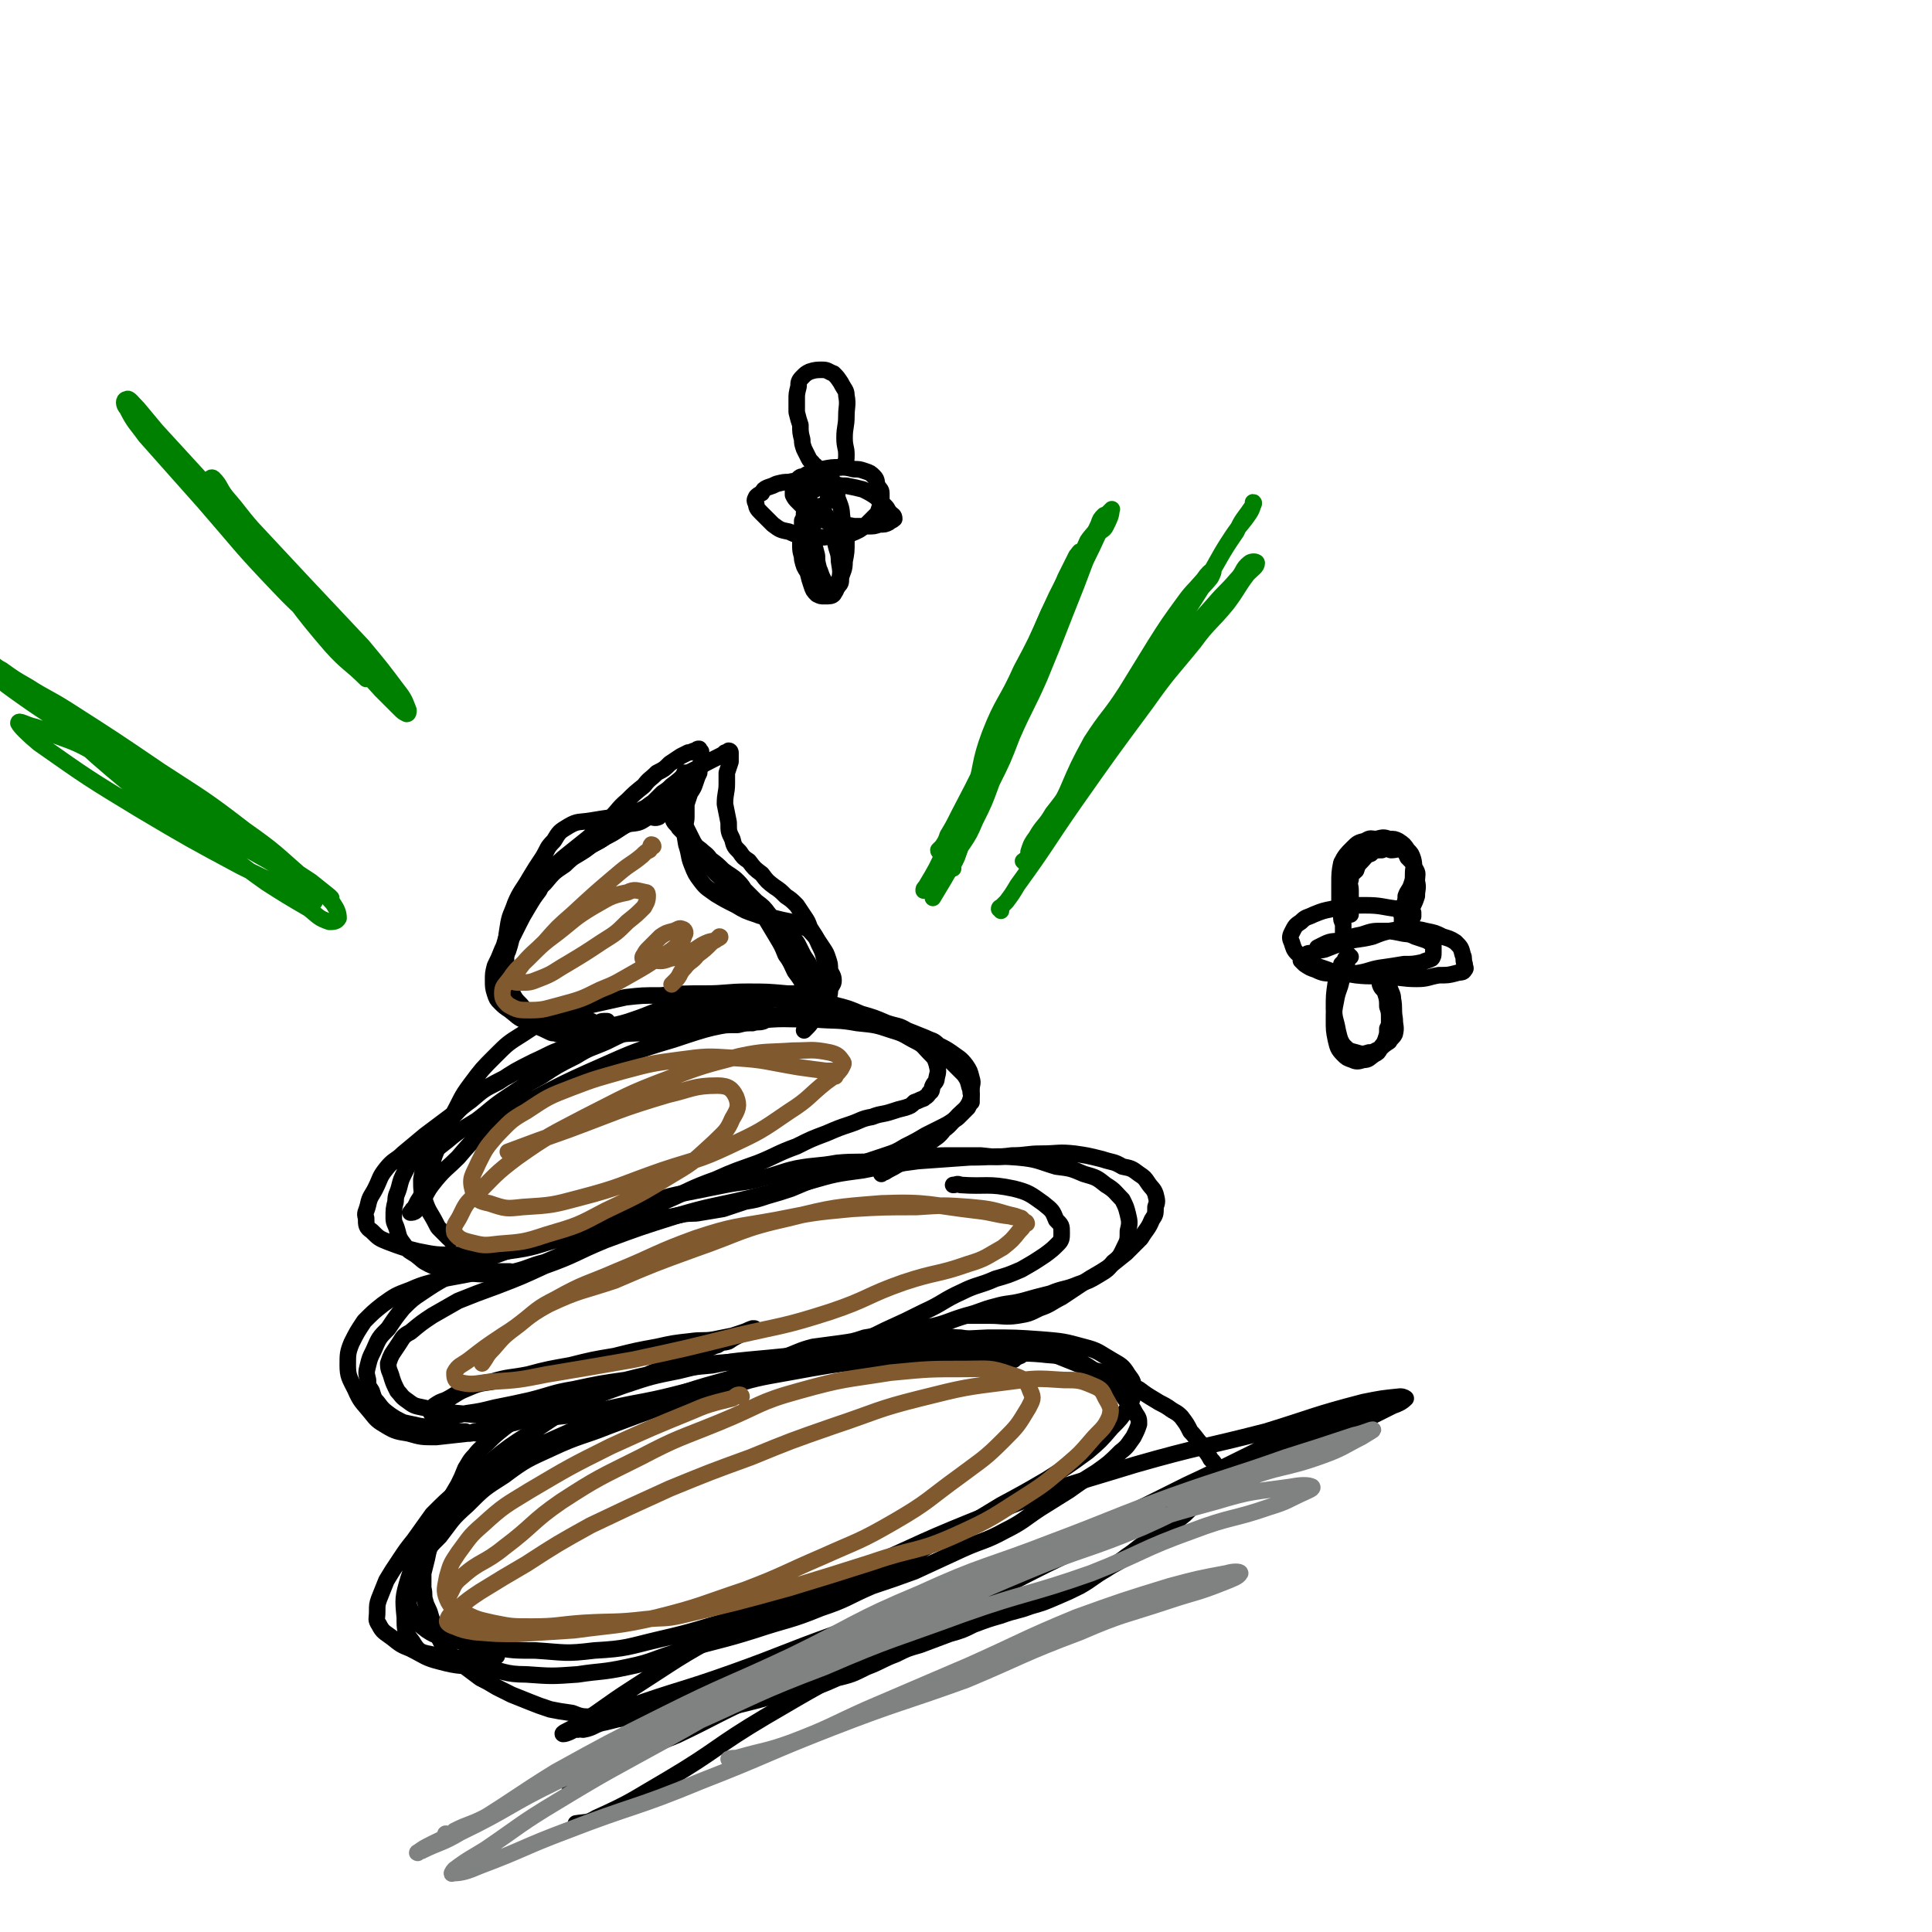 <svg viewBox='0 0 1050 1050' version='1.1' xmlns='http://www.w3.org/2000/svg' xmlns:xlink='http://www.w3.org/1999/xlink'><g fill='none' stroke='#000000' stroke-width='9' stroke-linecap='round' stroke-linejoin='round'><path d='M320,760c-1,0 -1,-1 -1,-1 -1,0 -1,1 -1,2 -1,0 -2,0 -3,0 -2,1 -2,1 -4,1 -2,0 -2,0 -4,0 -3,1 -3,1 -6,2 -6,1 -6,1 -11,3 -4,1 -4,1 -8,3 -4,3 -4,3 -8,6 -5,4 -5,4 -9,8 -3,3 -4,3 -7,7 -3,3 -3,4 -5,7 -2,5 -2,5 -4,9 -3,5 -3,5 -5,9 -3,6 -3,6 -5,12 -3,5 -2,5 -4,10 -2,4 -2,4 -3,9 -1,4 -1,4 -2,8 0,4 0,4 0,8 1,4 0,4 1,7 1,4 2,4 3,8 1,3 1,3 2,7 2,4 2,4 4,8 2,3 2,3 5,6 4,4 4,4 8,7 4,3 4,3 8,6 4,2 4,2 9,5 4,2 4,2 8,4 5,2 5,2 10,4 5,2 5,2 11,4 5,1 5,1 12,2 5,2 5,2 12,2 6,1 7,1 14,1 8,-1 8,-1 16,-1 7,-1 7,0 15,-1 9,-1 9,0 18,-2 9,-1 9,-2 18,-4 8,-2 8,-2 15,-4 9,-2 9,-2 18,-4 9,-2 9,-2 18,-6 8,-2 8,-2 16,-6 8,-3 8,-4 16,-7 6,-3 6,-3 13,-5 8,-3 8,-3 16,-6 7,-2 7,-2 13,-5 8,-3 8,-3 15,-5 8,-3 8,-2 16,-5 7,-2 7,-2 14,-5 7,-3 7,-3 13,-6 7,-4 7,-5 14,-9 6,-4 6,-3 11,-7 6,-4 5,-4 11,-8 5,-4 5,-3 11,-7 5,-4 5,-4 10,-8 4,-4 4,-4 8,-7 4,-3 4,-3 7,-7 2,-2 2,-2 3,-5 0,-3 0,-3 -1,-6 -1,-3 -1,-3 -3,-5 -2,-4 -3,-4 -5,-8 -3,-3 -3,-4 -6,-7 -2,-4 -2,-4 -5,-8 -3,-3 -3,-2 -7,-5 -3,-2 -4,-2 -7,-4 -5,-3 -5,-3 -9,-6 -5,-2 -4,-3 -9,-5 -4,-2 -5,-2 -9,-4 -6,-1 -6,-1 -11,-3 -5,-2 -5,-2 -10,-4 -5,-2 -5,-2 -10,-4 -6,-2 -6,-2 -12,-3 -6,-2 -6,-1 -12,-2 -6,-1 -6,-1 -12,-2 -6,0 -6,0 -12,-1 -6,0 -6,-1 -13,-2 -6,0 -6,-1 -13,-1 -6,0 -6,-1 -13,0 -6,1 -6,2 -13,3 -6,2 -6,2 -13,3 -7,1 -8,1 -15,2 -8,2 -8,3 -17,6 -7,2 -7,2 -13,4 '/><path d='M259,779c-1,0 -1,-1 -1,-1 -1,0 -1,1 -2,1 -1,0 -1,0 -3,-1 -2,0 -2,0 -4,0 -3,-1 -4,0 -7,-1 -7,-1 -7,-1 -14,-2 -4,-1 -5,-1 -9,-2 -4,-2 -4,-2 -7,-4 -4,-3 -4,-3 -7,-7 -2,-2 -2,-3 -3,-6 -2,-3 -2,-3 -2,-6 -1,-4 -1,-4 0,-8 1,-4 1,-4 3,-8 3,-7 3,-7 8,-12 4,-6 4,-6 8,-11 5,-5 5,-5 11,-9 6,-4 6,-4 13,-8 7,-4 7,-4 14,-7 7,-3 7,-3 13,-5 8,-3 9,-3 17,-5 8,-3 8,-3 15,-5 9,-4 9,-4 18,-7 9,-3 9,-3 18,-6 8,-3 8,-3 17,-6 9,-3 9,-3 19,-5 10,-2 10,-2 20,-4 10,-2 11,-1 21,-4 9,-2 9,-3 18,-5 11,-2 11,-1 22,-3 11,-1 11,0 21,-1 9,-1 9,-1 18,-1 10,-1 10,-2 21,-2 9,0 9,0 18,0 9,1 9,1 17,0 8,0 8,-1 16,-1 9,0 9,-1 18,0 7,1 7,1 15,3 6,2 6,1 11,4 5,1 5,1 9,4 3,2 3,2 5,5 2,3 3,3 4,6 1,4 1,4 0,7 0,4 0,4 -2,7 -2,5 -3,5 -6,10 -4,4 -4,4 -8,8 -5,4 -5,4 -10,8 -6,4 -7,4 -13,8 -6,4 -6,4 -12,8 -6,3 -6,4 -12,6 -6,3 -6,3 -12,4 -7,1 -8,0 -15,0 -6,0 -6,0 -12,0 '/><path d='M245,674c0,0 0,-1 -1,-1 0,0 0,0 0,0 -1,-1 -1,-1 -3,-3 -1,-1 -1,-1 -2,-2 -1,-1 -1,-1 -2,-3 -3,-6 -4,-6 -6,-12 -2,-6 -2,-6 -2,-12 1,-6 1,-6 5,-11 3,-6 4,-6 9,-10 7,-6 8,-6 16,-11 8,-6 8,-7 17,-13 9,-6 9,-6 18,-11 9,-6 9,-6 19,-11 8,-5 8,-4 17,-8 8,-4 8,-4 16,-7 9,-3 9,-3 18,-5 9,-3 9,-2 18,-4 7,-1 7,-2 14,-3 7,-2 7,-2 14,-3 7,0 7,-1 15,-1 8,0 8,0 15,1 7,1 7,1 13,2 8,2 8,2 15,5 7,2 7,2 14,5 6,2 6,1 11,4 5,2 5,2 10,4 4,2 4,1 7,4 4,2 4,2 7,4 4,3 5,3 8,7 2,3 2,3 3,7 1,3 0,3 0,6 0,4 0,4 -1,7 -2,4 -3,4 -6,7 -4,4 -4,5 -8,8 -3,4 -4,4 -8,7 -4,4 -3,5 -8,8 -4,2 -4,2 -9,4 -3,2 -4,2 -7,4 -1,0 -1,0 -2,1 '/><path d='M311,562c0,0 0,-1 -1,-1 0,0 0,1 -1,1 -1,1 -1,0 -3,0 -1,0 -1,0 -3,0 -2,-1 -2,0 -4,-1 -6,-3 -7,-3 -13,-6 -5,-2 -5,-3 -9,-6 -3,-2 -3,-2 -5,-4 -2,-2 -2,-2 -3,-5 -1,-3 -1,-4 -1,-7 0,-4 0,-4 1,-8 2,-4 2,-4 4,-9 2,-4 1,-4 3,-8 2,-4 2,-4 4,-8 2,-3 2,-3 4,-6 3,-5 3,-5 7,-9 3,-4 3,-4 6,-7 3,-3 3,-3 5,-6 3,-2 3,-2 5,-4 2,-2 2,-2 5,-4 2,-1 3,-1 5,-2 3,-1 3,-2 5,-3 4,-2 4,-2 7,-4 4,-2 4,-2 7,-4 3,-2 3,-2 6,-4 4,-3 3,-3 7,-6 3,-3 3,-3 6,-5 3,-3 3,-3 5,-5 3,-2 3,-2 5,-4 4,-3 4,-3 7,-6 4,-2 4,-2 8,-4 3,-2 3,-2 7,-4 2,-1 2,-1 4,-2 2,-1 2,-1 3,-2 1,0 1,0 2,-1 0,0 0,0 0,0 1,0 1,1 1,1 0,1 0,1 0,2 0,2 0,2 0,3 -1,3 -1,3 -2,6 0,3 0,3 0,6 0,5 -1,5 -1,11 1,5 1,5 2,10 0,5 0,5 2,9 1,4 1,4 4,7 2,3 2,3 5,5 3,4 3,4 7,7 3,4 3,4 7,7 3,2 3,2 6,5 3,2 3,2 6,5 2,3 2,3 4,6 2,3 2,3 3,6 3,5 3,4 5,9 2,4 2,4 3,8 1,3 1,3 2,6 0,3 1,3 0,6 0,3 0,3 -1,6 -1,3 -1,3 -2,5 -1,3 -1,3 -3,6 -1,2 -1,2 -2,4 -2,3 -2,3 -4,5 -1,1 -1,1 -1,1 '/><path d='M322,556c0,0 0,-1 -1,-1 0,0 1,0 0,0 -1,0 -1,0 -2,0 -2,0 -2,0 -3,1 -3,0 -3,0 -5,0 -4,0 -4,0 -9,-1 -7,-2 -8,-2 -15,-5 -5,-2 -5,-2 -9,-6 -2,-2 -2,-2 -4,-5 -1,-2 -2,-2 -2,-5 0,-4 0,-5 1,-9 1,-4 2,-4 3,-9 2,-6 1,-7 4,-13 2,-6 2,-6 6,-12 4,-6 5,-6 10,-11 5,-6 5,-6 11,-10 5,-5 5,-4 11,-8 5,-4 5,-3 11,-7 5,-3 5,-3 10,-6 4,-2 4,-1 8,-2 3,-1 3,-2 6,-3 2,0 3,1 5,0 1,-1 1,-1 2,-3 2,-1 1,-1 2,-3 1,-1 1,-1 1,-1 1,-1 1,-2 2,-3 0,0 0,0 1,-1 1,-1 1,0 2,-1 1,-1 0,-1 1,-2 1,-1 1,-1 2,-1 0,0 0,0 0,0 -1,1 -1,0 -2,1 0,1 0,1 0,2 0,3 0,3 0,5 1,5 1,5 2,10 1,6 1,6 2,12 2,6 1,6 3,11 2,5 2,5 5,9 3,4 4,4 8,7 5,3 5,3 11,6 5,3 5,3 11,5 5,2 5,1 10,2 4,1 4,1 9,2 3,1 4,1 7,3 3,1 3,2 6,5 2,3 2,3 4,6 2,3 2,3 3,6 1,3 1,3 1,6 1,3 2,3 2,6 0,2 -1,2 -2,5 0,2 0,2 -1,5 -1,2 -1,2 -3,4 -1,1 -1,1 -3,3 -1,1 -1,1 -2,2 -1,1 -1,2 -3,2 -1,1 -1,1 -2,1 0,0 0,0 -1,0 0,0 0,0 0,0 -1,-1 -1,-1 -1,-2 0,-1 0,-1 1,-3 1,-1 1,-1 1,-2 1,-2 1,-2 2,-4 0,-2 1,-2 1,-4 1,-3 1,-3 1,-6 -1,-3 -1,-3 -2,-6 -2,-3 -2,-3 -4,-6 -1,-3 -1,-3 -3,-5 -2,-4 -2,-4 -4,-7 -2,-3 -2,-3 -4,-6 -3,-3 -3,-4 -6,-7 -3,-4 -3,-4 -7,-7 -3,-3 -3,-3 -6,-6 -4,-2 -4,-2 -8,-4 -3,-2 -3,-2 -6,-4 -3,-3 -3,-3 -6,-6 -2,-2 -2,-2 -4,-5 -3,-3 -3,-3 -5,-7 -2,-4 -2,-4 -3,-8 -1,-3 0,-3 0,-6 0,-3 0,-4 0,-7 1,-3 1,-3 2,-6 2,-3 2,-3 3,-6 1,-3 1,-3 2,-5 0,-2 0,-2 1,-5 0,-1 0,-1 0,-3 0,-2 0,-2 0,-3 0,-1 0,-1 -1,-1 0,-1 0,-1 0,-1 -1,0 -1,0 -2,1 -2,0 -2,1 -4,1 -2,1 -2,1 -4,2 -3,2 -3,2 -6,4 -3,3 -3,3 -7,5 -4,4 -4,3 -7,7 -5,4 -5,4 -9,8 -6,5 -5,6 -11,11 -5,5 -5,5 -11,10 -5,4 -5,4 -10,8 -5,4 -5,4 -9,9 -4,5 -4,5 -7,11 -3,4 -3,4 -6,9 -3,5 -3,5 -5,9 -2,4 -2,4 -4,8 -1,4 -1,4 -2,7 -2,3 -2,3 -3,7 -1,3 -1,4 -1,7 0,4 0,4 1,7 1,4 2,4 4,7 3,3 3,3 7,6 3,3 3,3 7,5 4,2 5,2 9,3 5,0 5,0 10,-1 4,0 4,0 8,-1 4,0 4,0 7,-1 1,0 1,-1 3,-1 1,0 1,0 2,0 0,0 0,0 0,0 -1,0 -1,1 -1,1 -2,0 -2,0 -3,1 -2,0 -2,0 -4,1 -2,0 -2,0 -5,0 -3,1 -3,2 -6,2 -3,0 -3,0 -6,-1 -4,-1 -4,-1 -7,-2 -4,-2 -4,-2 -7,-5 -4,-3 -5,-2 -8,-6 -3,-3 -3,-3 -5,-7 -2,-5 -2,-5 -3,-11 0,-5 0,-5 0,-11 0,-6 0,-7 1,-13 1,-7 2,-7 4,-13 3,-7 4,-7 8,-14 3,-5 3,-5 7,-11 3,-5 2,-5 6,-9 3,-5 3,-5 8,-8 5,-3 6,-2 12,-3 6,-1 6,-1 13,-2 5,-1 5,-1 10,-2 4,-1 4,-2 7,-3 3,-2 3,-1 6,-3 2,-1 2,-1 4,-2 1,-1 1,-1 2,-2 1,0 1,-1 1,-1 0,-1 0,-1 0,-1 0,-1 0,0 0,0 0,-1 0,-1 0,-1 1,0 1,1 1,1 0,1 1,0 1,1 1,2 0,3 1,5 1,3 1,3 2,6 2,4 2,4 4,8 2,4 2,4 4,8 2,3 2,3 5,7 2,3 2,3 5,7 3,4 4,4 7,7 5,4 5,4 9,8 4,3 4,3 8,6 3,3 3,3 6,5 3,2 3,1 5,3 3,2 3,2 5,5 2,2 2,2 4,4 2,2 2,2 3,4 1,2 1,2 2,4 2,4 3,4 4,7 2,3 2,3 3,6 0,2 0,2 1,5 0,1 0,1 0,3 1,2 1,2 1,4 0,1 0,1 -1,2 0,1 0,1 0,2 0,1 0,1 0,1 0,0 0,0 0,0 -1,-1 -1,-1 -2,-3 -1,-2 -1,-2 -2,-4 -1,-2 -1,-2 -3,-5 -2,-4 -2,-4 -5,-8 -2,-4 -2,-5 -5,-9 -2,-5 -2,-5 -5,-10 -3,-5 -3,-5 -6,-10 -4,-6 -4,-6 -8,-11 -4,-4 -3,-5 -7,-9 -3,-3 -4,-3 -8,-6 -3,-3 -3,-3 -7,-6 -2,-3 -3,-3 -5,-5 -4,-3 -4,-3 -7,-6 -2,-3 -2,-3 -5,-6 -1,-2 -2,-2 -3,-4 -1,-3 -1,-3 -1,-5 0,-3 0,-3 0,-5 0,-3 0,-3 1,-5 1,-2 2,-2 3,-4 1,-2 1,-2 3,-4 0,-1 1,-1 1,-2 0,0 -1,0 -1,-1 0,0 0,0 0,0 '/><path d='M438,540c0,0 -1,-1 -1,-1 0,0 1,0 1,1 0,0 0,0 0,0 -1,0 -1,0 -2,0 -1,0 -1,0 -3,0 -2,0 -2,0 -5,0 -11,-1 -11,-1 -22,-1 -11,0 -11,1 -23,1 -12,0 -12,0 -24,1 -10,0 -10,0 -19,1 -9,2 -9,2 -18,4 -10,3 -10,3 -20,7 -9,3 -9,3 -18,9 -8,5 -8,5 -15,12 -7,7 -7,7 -13,15 -6,8 -5,8 -10,17 -4,7 -4,7 -7,15 -3,7 -3,7 -5,14 -2,5 -2,5 -4,11 -1,4 -1,4 -3,7 -1,2 -1,2 -2,4 -1,0 -1,1 -1,1 0,1 -1,1 -1,1 1,0 2,0 3,-1 3,-3 2,-3 4,-6 3,-6 3,-6 7,-11 5,-6 6,-6 12,-12 6,-7 6,-7 13,-14 7,-8 6,-9 14,-16 6,-7 7,-7 14,-13 8,-8 7,-8 16,-14 9,-7 9,-7 18,-11 10,-5 10,-3 21,-7 9,-3 9,-4 18,-6 7,-2 7,-3 14,-4 7,0 7,0 14,0 5,0 5,0 10,1 4,1 5,1 9,3 2,1 2,1 5,3 1,1 2,1 2,2 0,1 -1,1 -2,2 -3,1 -3,0 -6,1 -4,0 -4,0 -8,1 -7,0 -7,0 -13,1 -8,1 -8,1 -16,2 -9,0 -9,0 -17,1 -12,1 -12,0 -23,2 -11,2 -12,2 -23,6 -10,3 -10,4 -19,8 -10,5 -10,5 -19,11 -8,4 -8,4 -15,10 -7,5 -6,5 -12,11 -6,5 -6,5 -11,11 -4,4 -4,4 -8,9 -3,4 -3,4 -5,8 -2,4 -2,4 -3,8 -1,4 -2,4 -2,8 -1,4 -1,4 -1,9 0,3 1,3 2,7 1,4 1,4 4,8 2,3 3,3 6,5 4,3 3,3 7,5 4,2 5,2 9,3 6,1 6,1 11,2 7,0 7,1 13,0 7,0 7,0 14,-1 8,-2 8,-3 16,-5 7,-3 7,-3 15,-6 6,-2 6,-2 13,-5 6,-3 6,-3 13,-5 6,-3 6,-3 12,-5 6,-2 6,-2 12,-3 5,-1 5,-1 10,-2 5,-1 5,0 10,-1 6,-1 6,-1 12,-2 6,-2 6,-2 12,-4 6,-1 6,-1 12,-3 7,-2 7,-2 13,-4 7,-3 7,-3 15,-6 6,-2 6,-3 12,-5 6,-2 6,-2 12,-3 6,-2 6,-2 12,-4 6,-2 6,-2 11,-5 6,-3 6,-3 11,-6 4,-2 4,-2 8,-4 4,-2 4,-2 7,-4 2,-1 2,-1 4,-3 2,-2 2,-2 4,-4 1,-2 1,-2 2,-3 0,-2 0,-2 0,-4 -1,-2 0,-2 -1,-4 -1,-4 -1,-4 -3,-7 -3,-3 -3,-3 -6,-6 -3,-3 -3,-3 -7,-6 -4,-3 -4,-3 -9,-6 -5,-3 -5,-3 -11,-5 -7,-3 -7,-3 -15,-6 -8,-2 -8,-2 -17,-3 -9,-1 -9,0 -19,0 -10,0 -10,-1 -20,0 -11,0 -11,0 -22,1 -12,1 -12,2 -24,4 -11,1 -11,0 -22,2 -13,2 -13,2 -26,6 -11,3 -11,2 -22,7 -11,4 -11,4 -21,9 -10,6 -10,5 -20,11 -8,6 -8,6 -16,13 -8,6 -8,6 -16,12 -6,5 -6,5 -12,10 -4,4 -5,3 -9,8 -4,5 -3,5 -6,11 -2,4 -3,4 -4,9 -1,4 -2,4 -1,7 0,4 0,5 3,7 4,4 4,4 9,6 8,3 8,3 16,5 10,2 10,2 21,2 14,0 14,0 28,-2 15,-2 15,-3 29,-7 15,-4 15,-4 29,-9 14,-6 14,-6 27,-11 14,-6 14,-7 28,-12 11,-5 12,-5 23,-9 10,-4 10,-5 21,-9 8,-4 8,-4 16,-7 7,-3 7,-3 13,-5 6,-2 6,-3 12,-4 5,-2 5,-1 11,-3 3,-1 3,-1 7,-2 3,-1 3,-1 5,-3 3,-1 2,-1 5,-2 1,-1 2,-1 3,-3 2,-1 1,-2 2,-4 1,-2 2,-2 2,-4 1,-4 1,-4 0,-8 -1,-3 -1,-3 -4,-6 -3,-3 -3,-4 -7,-6 -6,-3 -6,-4 -13,-6 -9,-3 -9,-3 -19,-4 -11,-2 -11,-1 -23,-2 -17,0 -17,-1 -34,1 -22,3 -22,3 -43,10 -24,7 -24,8 -47,18 -20,9 -20,10 -40,20 0,0 0,0 0,1 '/><path d='M278,692c-1,0 -1,0 -1,-1 -1,0 -1,0 -2,0 -2,0 -2,0 -3,0 -2,0 -2,0 -4,0 -3,0 -3,0 -6,0 -10,2 -10,2 -21,4 -9,3 -9,2 -18,6 -8,3 -8,3 -15,8 -5,4 -5,4 -10,9 -4,6 -4,6 -7,12 -2,5 -2,6 -2,12 0,6 1,7 4,13 3,7 4,7 8,12 4,5 4,5 9,8 5,3 6,3 12,4 7,2 7,2 15,2 9,-1 9,-1 18,-2 9,-2 9,-2 17,-4 9,-2 9,-2 17,-5 9,-3 9,-3 18,-6 8,-3 8,-4 16,-7 10,-3 10,-3 19,-6 9,-3 9,-4 18,-7 6,-3 6,-3 12,-6 5,-2 5,-2 10,-4 4,-1 4,-2 8,-3 3,-2 3,-1 6,-2 3,-2 3,-2 7,-4 2,-1 2,-1 4,-2 1,0 1,0 3,-1 0,0 0,0 0,0 0,0 -1,0 -1,0 -3,1 -2,1 -5,2 -3,1 -3,1 -6,2 -5,1 -5,1 -10,2 -6,1 -6,0 -13,1 -9,1 -9,1 -18,3 -11,2 -11,2 -23,5 -12,2 -12,2 -24,5 -11,2 -12,2 -23,5 -10,2 -10,1 -20,4 -7,1 -7,1 -14,4 -5,2 -5,3 -11,6 -3,1 -3,1 -6,3 -1,1 -1,2 -2,3 0,1 1,2 1,2 3,1 3,1 6,1 7,0 7,-1 13,-2 7,-1 7,-1 15,-3 10,-2 10,-2 19,-4 12,-3 12,-4 24,-6 14,-3 14,-3 28,-5 12,-3 12,-3 25,-5 11,-2 11,-2 22,-3 10,-2 10,-2 20,-3 11,-1 11,-1 21,-2 10,-2 10,-1 20,-3 10,-2 10,-3 20,-5 10,-3 10,-3 20,-4 9,-2 9,-2 18,-4 9,-2 9,-3 19,-6 8,-2 8,-3 16,-5 7,-2 7,-1 15,-3 7,-2 7,-2 15,-4 7,-3 8,-2 15,-5 6,-2 6,-2 11,-5 5,-3 5,-3 8,-7 4,-3 4,-4 6,-8 2,-4 2,-4 2,-9 1,-4 1,-5 0,-9 -1,-4 -1,-4 -3,-8 -4,-4 -4,-5 -9,-8 -5,-4 -5,-4 -12,-6 -7,-3 -7,-3 -15,-4 -10,-3 -10,-4 -21,-5 -13,-1 -13,0 -26,0 -14,1 -14,1 -28,2 -15,2 -15,2 -30,5 -15,2 -15,2 -29,6 -16,4 -16,5 -32,9 -21,5 -21,4 -41,10 -19,6 -19,6 -38,13 -17,7 -16,8 -33,14 -13,6 -13,6 -26,11 -11,4 -11,4 -21,8 -7,4 -7,4 -14,8 -6,4 -6,4 -12,9 -4,2 -4,3 -6,6 -2,3 -2,3 -4,6 -1,2 -1,2 -2,5 0,4 1,4 2,8 1,3 1,3 3,7 2,2 2,3 5,5 4,3 4,3 9,4 9,2 9,2 18,3 11,1 11,1 23,2 15,0 16,1 31,0 21,-2 21,-3 41,-7 22,-4 22,-5 44,-10 20,-5 20,-5 39,-10 15,-4 15,-4 30,-10 13,-4 13,-4 25,-10 11,-5 11,-5 21,-10 11,-5 10,-6 21,-11 8,-4 9,-3 18,-7 7,-2 7,-2 14,-5 7,-4 7,-4 13,-8 4,-3 4,-3 7,-6 2,-2 2,-3 2,-6 0,-4 0,-4 -3,-7 -2,-5 -2,-5 -7,-9 -7,-5 -8,-6 -16,-8 -14,-3 -15,-1 -29,-2 -2,-1 -2,0 -4,0 '/><path d='M558,735c0,0 -1,-1 -1,-1 0,0 0,1 0,1 -1,0 -1,0 -1,1 -1,0 -1,1 -2,1 -2,1 -2,1 -3,2 -3,1 -3,1 -6,1 -11,2 -11,2 -22,3 -15,0 -15,0 -30,-1 -14,0 -14,0 -28,-1 -15,0 -15,-1 -31,-1 -17,0 -17,-1 -33,0 -16,1 -16,1 -32,5 -15,3 -15,3 -30,8 -14,5 -14,5 -28,12 -12,6 -12,7 -23,14 -11,7 -11,7 -21,15 -9,7 -9,7 -17,15 -8,7 -8,7 -15,14 -5,7 -5,7 -10,14 -4,5 -4,5 -8,11 -4,6 -4,6 -7,11 -2,5 -2,5 -4,10 -1,3 -1,3 -1,7 0,4 -1,4 1,7 2,4 3,4 7,7 5,4 5,4 10,6 8,4 8,5 16,7 11,3 12,2 23,3 12,2 12,4 24,4 14,1 14,1 28,0 13,-2 13,-1 27,-4 15,-3 15,-5 30,-9 20,-6 20,-5 39,-11 18,-6 19,-5 36,-12 15,-5 14,-6 28,-12 12,-4 12,-4 23,-8 13,-6 13,-6 26,-12 11,-5 12,-4 23,-10 10,-5 10,-6 19,-12 8,-5 8,-5 16,-10 7,-5 7,-5 15,-10 7,-5 7,-5 13,-11 4,-3 4,-4 7,-8 2,-4 2,-4 3,-7 0,-3 0,-3 -2,-6 -2,-4 -2,-3 -5,-7 -3,-4 -3,-5 -7,-8 -4,-5 -4,-5 -10,-8 -6,-4 -6,-4 -12,-6 -8,-3 -9,-2 -17,-3 -11,-1 -11,0 -22,0 -15,0 -15,-1 -30,0 -21,1 -21,1 -41,3 -23,3 -23,3 -45,7 -17,3 -17,3 -34,8 -15,4 -15,4 -30,9 -17,6 -17,6 -33,12 -15,6 -16,5 -31,12 -13,6 -14,6 -26,15 -11,7 -11,7 -20,16 -9,8 -8,8 -15,17 -6,6 -6,6 -11,13 -3,4 -3,4 -5,9 -1,5 -2,6 -1,11 0,5 0,5 3,10 3,5 3,5 7,8 6,4 7,3 15,5 9,3 9,3 20,4 12,2 12,2 24,2 16,1 16,2 32,0 18,-1 18,-2 35,-6 22,-5 22,-6 44,-12 22,-6 22,-5 43,-13 18,-5 18,-5 35,-13 18,-8 17,-9 34,-18 16,-8 15,-8 30,-17 13,-7 13,-7 25,-14 11,-7 11,-7 22,-15 7,-6 7,-6 13,-13 5,-5 5,-5 9,-11 2,-4 3,-5 3,-9 0,-5 0,-5 -3,-9 -3,-5 -4,-5 -9,-8 -7,-4 -7,-5 -15,-7 -11,-3 -11,-3 -23,-4 -14,-1 -14,-1 -29,-1 -21,1 -21,1 -41,3 -28,3 -29,3 -56,9 -25,5 -25,5 -49,12 -22,6 -21,7 -42,14 -20,6 -21,5 -39,13 -18,8 -19,8 -35,19 -15,10 -14,11 -27,23 -9,9 -10,9 -17,20 -6,8 -6,9 -9,18 -3,10 -3,11 -2,21 0,7 0,8 4,13 3,5 4,6 10,7 9,3 10,2 20,2 8,1 8,0 16,-1 '/><path d='M314,940c0,-1 -1,-1 -1,-1 1,0 2,1 4,1 6,-1 6,-3 12,-4 19,-5 19,-3 38,-8 24,-7 23,-8 46,-17 26,-9 25,-9 50,-18 26,-10 26,-10 52,-21 25,-10 24,-11 49,-22 25,-10 25,-10 50,-20 20,-9 20,-9 41,-19 18,-9 18,-9 37,-19 14,-7 14,-8 28,-16 8,-5 8,-5 17,-10 3,-1 3,-1 6,-2 1,-1 1,-1 1,-1 -7,1 -8,1 -15,3 -14,6 -14,7 -28,14 -28,13 -28,14 -56,27 -34,17 -34,17 -69,33 -29,14 -29,14 -58,28 -27,14 -27,14 -55,28 -26,12 -26,13 -52,26 -22,10 -22,11 -43,21 -17,7 -17,6 -33,13 -10,4 -10,4 -20,8 -4,2 -6,4 -7,4 -1,1 1,-1 3,-2 7,-5 7,-4 16,-8 18,-8 19,-7 38,-16 30,-14 29,-16 59,-30 30,-13 30,-12 60,-25 31,-13 31,-14 61,-28 32,-14 32,-14 64,-28 28,-12 28,-11 57,-23 22,-9 22,-9 44,-19 16,-8 16,-9 31,-17 8,-4 8,-4 16,-8 3,-1 5,-2 7,-4 0,0 -1,-1 -3,-1 -10,1 -10,1 -20,3 -27,7 -27,8 -53,16 -35,9 -36,8 -71,18 -39,12 -39,11 -77,26 -38,15 -38,16 -76,33 -35,16 -35,15 -70,32 -26,14 -26,15 -51,31 -14,9 -14,10 -28,19 -5,3 -8,4 -9,5 -1,1 3,0 6,-2 15,-6 14,-7 29,-12 28,-10 29,-9 57,-19 28,-10 28,-11 56,-21 31,-11 31,-10 63,-20 30,-11 30,-10 60,-22 26,-9 26,-9 52,-20 19,-8 19,-9 38,-18 11,-5 11,-5 22,-11 3,-1 4,-3 6,-3 1,-1 0,0 -1,1 -12,6 -12,6 -24,11 -30,13 -31,12 -61,26 -34,15 -34,15 -67,32 -34,17 -33,18 -66,36 -31,16 -31,16 -60,33 -27,16 -26,18 -53,34 -19,11 -19,12 -39,21 -5,3 -5,2 -11,3 '/></g>
<g fill='none' stroke='#81592F' stroke-width='9' stroke-linecap='round' stroke-linejoin='round'><path d='M403,759c0,0 0,-1 -1,-1 -2,0 -2,1 -4,2 -4,1 -4,1 -8,2 -7,2 -7,2 -14,5 -22,9 -22,9 -44,19 -22,11 -22,11 -44,24 -13,8 -14,8 -26,19 -7,6 -7,7 -13,15 -4,6 -4,6 -6,13 -1,6 -2,7 0,12 2,5 4,5 8,7 8,4 8,4 17,6 10,2 10,2 21,2 14,0 14,-1 28,-2 17,-1 17,0 34,-2 10,-1 10,0 19,-2 30,-7 30,-7 59,-15 23,-7 23,-7 45,-14 23,-8 24,-5 46,-15 20,-9 20,-10 39,-22 11,-7 11,-8 21,-16 7,-6 7,-6 13,-13 5,-6 7,-6 10,-13 1,-4 1,-5 -2,-10 -2,-4 -2,-5 -7,-7 -7,-3 -8,-3 -16,-3 -15,-1 -15,-1 -30,1 -24,3 -24,3 -48,9 -24,6 -23,7 -47,15 -23,8 -23,8 -45,17 -22,8 -22,8 -44,17 -22,10 -22,10 -43,20 -18,10 -18,10 -35,21 -12,7 -12,7 -25,15 -6,4 -6,4 -12,9 -3,3 -5,3 -6,7 0,1 1,2 4,3 5,2 5,2 11,3 12,1 12,1 23,1 16,-1 16,-1 31,-2 22,-3 23,-2 45,-7 24,-6 24,-7 48,-15 21,-8 21,-9 42,-18 20,-9 20,-8 39,-19 19,-11 18,-12 36,-25 12,-9 13,-9 23,-19 8,-8 8,-8 14,-18 2,-4 3,-5 1,-9 -2,-6 -4,-7 -11,-9 -11,-4 -12,-3 -24,-3 -20,0 -20,0 -41,2 -25,4 -25,3 -50,10 -22,6 -21,8 -43,17 -22,9 -22,8 -43,19 -22,11 -23,11 -43,24 -16,11 -15,13 -31,25 -11,9 -13,7 -23,16 -5,4 -4,5 -7,10 '/><path d='M558,665c0,0 0,-1 -1,-1 -1,-1 -1,-1 -2,-2 -3,-1 -3,0 -6,-1 -9,-1 -9,-2 -18,-3 -26,-3 -26,-5 -52,-4 -25,2 -26,2 -50,8 -27,6 -26,8 -52,17 -22,8 -22,8 -43,17 -18,6 -19,5 -36,13 -13,7 -12,9 -25,17 -9,6 -9,6 -18,13 -4,3 -6,3 -8,7 0,2 0,4 2,5 7,2 9,1 17,0 16,-1 16,-1 31,-4 24,-4 24,-4 47,-8 28,-6 28,-6 56,-13 26,-6 26,-5 51,-13 21,-7 20,-9 40,-16 18,-6 18,-4 35,-10 10,-3 10,-4 19,-9 5,-4 5,-4 9,-9 2,-2 3,-3 2,-5 -2,-3 -4,-3 -8,-4 -10,-3 -11,-3 -21,-4 -14,-1 -14,-1 -29,0 -17,0 -18,0 -35,1 -21,2 -21,2 -41,6 -22,4 -23,3 -44,10 -22,8 -21,9 -43,18 -16,7 -17,6 -33,15 -10,5 -10,6 -20,14 -8,6 -8,6 -14,13 -4,4 -3,4 -6,8 '/><path d='M454,585c0,-1 -1,-1 -1,-1 0,-1 0,-1 -1,-2 -1,0 -1,0 -3,0 -8,-1 -8,-1 -15,-2 -18,-3 -18,-4 -35,-5 -15,-1 -15,-1 -30,1 -15,2 -15,2 -30,6 -14,4 -15,4 -28,9 -13,5 -13,5 -25,13 -9,5 -9,6 -16,13 -6,7 -6,7 -10,15 -3,7 -5,8 -3,15 1,5 4,6 9,7 9,3 9,3 18,2 16,-1 16,-1 31,-5 23,-6 22,-7 45,-15 18,-6 19,-5 36,-13 17,-8 17,-8 33,-19 11,-7 10,-8 20,-16 4,-3 5,-3 8,-7 1,-2 2,-3 1,-4 -2,-3 -3,-4 -7,-5 -10,-2 -10,-1 -20,-1 -14,1 -15,0 -29,3 -19,5 -20,5 -38,12 -24,9 -24,10 -46,21 -19,10 -20,10 -37,22 -12,9 -12,10 -22,20 -6,5 -6,6 -9,12 -2,4 -4,5 -3,9 2,3 4,4 8,5 8,2 8,2 16,1 13,-1 14,-1 26,-5 17,-5 17,-5 32,-13 19,-9 19,-9 37,-20 12,-7 12,-8 22,-17 6,-6 7,-6 10,-13 3,-5 4,-7 2,-12 -2,-4 -4,-6 -10,-6 -13,0 -14,2 -27,5 -27,8 -27,9 -54,19 -17,6 -17,6 -33,12 '/><path d='M355,460c0,0 0,-1 -1,-1 -1,1 0,2 -1,3 -2,1 -2,1 -4,3 -6,5 -6,4 -12,9 -13,11 -13,11 -26,23 -8,7 -8,7 -15,15 -6,6 -7,6 -12,12 -3,4 -4,5 -5,9 0,1 2,1 3,1 6,0 6,0 11,-2 8,-3 8,-4 15,-8 10,-6 10,-6 19,-12 8,-5 8,-5 14,-11 5,-4 5,-4 9,-8 1,-2 2,-3 2,-6 0,-1 0,-2 -1,-2 -5,-1 -6,-2 -10,0 -10,2 -10,3 -19,8 -10,6 -10,7 -19,14 -8,6 -8,6 -16,14 -5,5 -6,5 -10,11 -3,4 -4,4 -4,8 0,3 1,4 3,6 5,3 6,3 12,3 8,0 9,-1 17,-3 11,-3 11,-3 21,-8 10,-4 9,-4 18,-9 7,-4 7,-4 13,-8 6,-3 6,-3 11,-7 3,-3 3,-3 4,-6 1,-1 0,-3 -1,-3 -2,-1 -2,0 -5,1 -4,1 -4,1 -7,3 -3,3 -3,3 -6,6 -2,2 -2,2 -3,4 -1,1 -1,2 0,3 1,1 2,0 4,0 5,0 5,1 10,-1 6,-1 6,-2 12,-4 4,-2 4,-3 9,-5 3,-1 3,0 5,-2 1,0 2,-1 1,-1 -1,1 -2,2 -4,3 -4,4 -4,4 -8,7 -3,4 -4,3 -7,7 -3,3 -2,4 -5,7 -1,1 -1,1 -2,2 '/></g>
<g fill='none' stroke='#008000' stroke-width='9' stroke-linecap='round' stroke-linejoin='round'><path d='M511,463c0,0 -1,0 -1,-1 1,-1 1,-1 2,-2 2,-3 2,-3 3,-6 3,-5 3,-5 6,-11 12,-23 12,-23 23,-47 12,-28 11,-28 23,-56 7,-16 7,-16 15,-31 4,-8 5,-7 10,-15 2,-3 4,-6 4,-6 0,0 -3,3 -5,6 -4,9 -4,9 -8,18 -7,14 -6,15 -13,29 -9,22 -10,21 -19,43 -10,21 -10,21 -18,43 -6,16 -4,17 -11,33 -3,10 -4,9 -9,18 -3,5 -3,5 -6,10 0,0 0,-1 0,-1 2,-5 3,-5 5,-10 5,-14 5,-14 11,-28 10,-25 10,-25 21,-49 10,-23 11,-22 21,-44 10,-21 10,-21 19,-41 7,-12 7,-12 13,-25 3,-5 2,-6 5,-11 1,-1 3,-3 2,-2 0,3 -1,5 -3,9 -1,2 -2,2 -3,3 '/><path d='M544,495c0,-1 -1,-1 -1,-1 0,-1 1,-1 1,-1 1,-1 1,-1 3,-3 3,-4 3,-4 6,-9 16,-22 15,-22 31,-45 19,-27 19,-27 39,-54 12,-17 13,-17 26,-33 8,-11 9,-10 18,-21 6,-8 5,-8 11,-16 3,-3 5,-4 5,-6 0,-1 -3,-1 -4,0 -4,3 -3,5 -7,9 -6,7 -6,6 -12,13 -8,9 -8,9 -16,18 -9,11 -8,12 -17,23 -11,14 -11,13 -21,27 -10,13 -10,13 -19,26 -8,10 -7,10 -15,20 -4,7 -5,6 -9,13 -3,4 -3,5 -4,8 0,1 1,1 2,0 6,-6 6,-6 11,-13 9,-11 9,-11 18,-23 13,-19 12,-20 26,-39 13,-19 14,-19 28,-38 0,0 0,0 0,0 '/><path d='M16,376c0,0 -2,-1 -1,-1 26,25 26,27 55,51 19,16 20,14 41,29 17,12 17,13 34,25 11,7 11,7 23,14 5,4 5,5 11,7 2,0 4,0 5,-2 0,-3 -1,-5 -3,-8 -7,-8 -8,-7 -16,-14 -16,-14 -15,-14 -32,-26 -22,-17 -23,-17 -46,-32 -25,-17 -25,-17 -50,-33 -11,-7 -11,-6 -22,-13 -7,-4 -7,-4 -14,-9 -4,-2 -4,-3 -8,-6 -2,0 -4,-1 -4,0 7,7 8,10 18,17 29,21 31,19 61,40 27,18 26,20 52,38 18,11 18,10 36,21 9,5 9,6 18,12 2,1 3,1 6,2 0,0 -1,-1 -1,-1 -5,-4 -5,-4 -10,-8 -14,-9 -13,-9 -27,-18 -23,-15 -23,-14 -46,-28 -21,-12 -21,-12 -43,-23 -11,-6 -11,-6 -22,-10 -6,-3 -6,-3 -12,-5 -5,-1 -9,-4 -9,-2 1,2 5,6 11,11 27,19 27,19 55,36 27,16 27,16 55,31 20,10 20,9 40,19 '/><path d='M104,262c0,-1 -1,-2 -1,-1 1,0 2,1 4,3 3,2 3,3 5,5 6,6 6,6 11,11 18,18 18,18 35,36 16,16 15,16 31,32 6,6 6,5 12,11 3,3 5,3 6,5 0,0 -1,0 -2,-1 -6,-5 -6,-5 -11,-11 -11,-10 -11,-10 -20,-21 -16,-16 -15,-17 -31,-33 -18,-20 -18,-20 -36,-40 -11,-12 -11,-12 -22,-24 -5,-6 -5,-6 -10,-12 -3,-3 -5,-6 -6,-5 -2,0 -2,3 0,5 4,8 5,8 10,15 16,18 16,18 32,36 20,23 19,23 40,45 16,17 18,16 34,33 12,12 11,12 22,24 5,5 5,5 10,10 2,2 2,2 4,3 1,0 1,-1 1,-2 -2,-5 -2,-6 -6,-11 -9,-12 -9,-12 -19,-24 -16,-17 -16,-17 -32,-34 -14,-15 -14,-15 -28,-30 -7,-8 -7,-9 -14,-17 -4,-5 -3,-6 -7,-10 -1,-1 -2,0 -2,1 2,6 3,7 7,13 10,16 11,15 23,31 18,23 17,24 36,46 9,10 10,9 19,18 '/></g>
<g fill='none' stroke='#808282' stroke-width='9' stroke-linecap='round' stroke-linejoin='round'><path d='M243,998c0,-1 -1,-1 -1,-1 0,-1 1,0 1,0 0,0 1,0 1,0 2,-1 2,-1 3,-2 8,-4 8,-3 16,-7 24,-13 24,-14 48,-26 26,-12 26,-11 52,-23 30,-13 29,-13 59,-25 32,-14 32,-14 65,-28 35,-16 35,-17 71,-32 31,-13 32,-11 63,-24 27,-12 26,-14 53,-25 22,-9 23,-6 45,-14 11,-4 11,-5 21,-10 3,-2 7,-4 6,-4 -1,0 -5,2 -10,3 -18,6 -18,6 -37,12 -31,11 -31,10 -62,21 -33,12 -33,13 -65,25 -36,14 -37,12 -72,28 -36,15 -35,17 -70,34 -34,16 -35,15 -69,32 -30,15 -30,15 -59,31 -21,13 -21,14 -42,27 -12,7 -13,6 -25,12 -4,2 -6,3 -8,5 -1,0 1,-1 2,-1 10,-5 11,-4 21,-10 27,-13 26,-15 53,-28 36,-17 37,-15 73,-31 36,-16 35,-17 72,-31 37,-16 38,-15 76,-29 34,-12 35,-10 69,-22 28,-11 27,-13 55,-23 21,-8 22,-6 42,-13 10,-3 10,-4 19,-8 2,-1 5,-2 4,-3 -2,-1 -6,-1 -11,0 -21,3 -21,2 -41,8 -37,10 -37,11 -74,24 -37,13 -38,12 -74,27 -41,18 -41,18 -80,39 -37,19 -36,20 -72,40 -29,16 -30,16 -58,33 -20,12 -20,13 -39,26 -8,5 -9,5 -17,11 -1,1 -2,3 -1,2 5,0 8,-1 15,-4 24,-9 23,-10 47,-19 36,-14 37,-12 73,-27 36,-14 35,-15 71,-29 36,-14 37,-13 73,-26 31,-13 30,-14 62,-26 23,-10 24,-9 48,-17 15,-5 15,-4 30,-10 5,-2 8,-3 9,-5 0,-1 -4,-1 -7,0 -16,3 -16,3 -31,7 -26,8 -26,8 -51,17 -29,12 -29,13 -58,26 -28,12 -28,12 -56,24 -20,9 -20,10 -41,18 -14,5 -14,4 -28,8 -3,1 -3,0 -6,1 '/></g>
<g fill='none' stroke='#000000' stroke-width='9' stroke-linecap='round' stroke-linejoin='round'><path d='M451,272c0,0 -1,0 -1,-1 1,0 1,0 2,0 0,0 0,0 0,0 1,0 1,0 1,0 1,0 1,0 1,-1 0,0 1,0 1,0 0,0 0,-1 0,-1 -1,0 -1,0 -1,0 -1,-1 0,-1 -1,-1 -1,-1 -1,0 -2,-1 -1,0 -1,-1 -2,-1 -2,-1 -2,-1 -4,-1 -3,-1 -3,-1 -5,-2 -3,-1 -3,-1 -5,-1 -3,0 -3,-1 -6,0 -3,0 -3,0 -7,1 -2,1 -2,1 -5,2 -2,1 -2,1 -3,3 -2,1 -2,1 -3,2 -1,2 -1,2 0,4 0,2 1,3 3,5 3,3 3,3 6,6 4,3 4,3 9,4 4,2 5,2 10,2 4,1 4,1 9,1 5,-1 5,0 10,-1 5,-1 5,-1 9,-3 3,-2 3,-2 6,-5 2,-2 2,-2 4,-4 1,-3 1,-3 2,-6 0,-2 0,-2 0,-5 0,-2 -1,-2 -2,-4 -1,-2 0,-3 -2,-5 -2,-2 -2,-2 -5,-3 -3,-1 -3,-1 -6,-1 -4,-1 -4,-1 -8,-1 -4,0 -4,0 -9,1 -3,0 -3,1 -6,2 -2,1 -2,0 -4,2 -2,0 -2,0 -4,2 -1,1 -1,1 -1,2 -1,2 -1,2 -1,3 0,2 0,2 0,3 1,2 1,2 3,4 1,1 1,1 3,3 2,2 2,2 4,3 3,2 3,2 5,3 5,2 5,2 9,3 5,1 5,0 9,1 4,0 4,0 8,0 3,0 3,0 6,-1 3,0 3,0 5,-1 1,-1 2,-1 3,-2 0,-2 -1,-2 -2,-3 -2,-2 -1,-2 -3,-4 -2,-2 -2,-2 -5,-5 -3,-2 -3,-2 -7,-4 -4,-1 -4,-1 -9,-2 -3,0 -3,0 -7,-1 -3,0 -3,0 -6,1 -2,1 -2,1 -4,2 -2,1 -2,0 -3,2 -1,1 -1,1 -2,2 0,1 0,1 0,2 0,1 0,1 1,2 1,1 1,1 3,1 2,1 2,1 5,1 '/><path d='M444,254c0,0 -1,0 -1,-1 0,0 -1,0 -1,0 0,-1 0,-1 -1,-2 -1,-1 -1,-1 -2,-3 -1,-2 -1,-2 -2,-4 -1,-3 -1,-3 -1,-5 -1,-4 -1,-4 -1,-8 -1,-3 -1,-3 -2,-7 0,-3 0,-3 0,-7 0,-3 0,-3 1,-7 0,-2 0,-3 2,-5 2,-2 2,-2 4,-3 3,-1 4,-1 7,-1 3,0 3,1 6,2 2,2 2,2 4,5 2,4 3,4 3,7 1,5 0,6 0,11 0,6 -1,6 -1,12 0,5 1,5 1,9 0,3 0,4 -2,6 0,1 -1,1 -2,1 -1,0 -1,0 -1,0 '/><path d='M440,272c-1,0 -1,-1 -1,-1 -1,0 0,0 0,1 0,1 0,1 0,1 0,2 0,2 -1,3 0,1 0,1 -1,3 0,2 0,2 -1,4 0,4 0,4 -1,7 0,4 0,4 0,7 0,4 1,4 1,7 1,4 1,4 3,7 1,4 1,4 2,7 1,3 1,3 3,5 2,1 2,1 4,1 3,0 4,0 5,-1 2,-3 2,-4 3,-7 1,-5 1,-5 0,-11 0,-5 -1,-5 -2,-10 -1,-4 -1,-5 -2,-9 0,-2 -1,-2 -2,-4 -1,-2 -1,-2 -2,-3 0,-1 0,-1 -1,-2 0,-1 0,-1 0,-1 0,-1 0,-1 -1,-1 0,0 0,0 0,0 '/><path d='M443,280c0,0 -1,-1 -1,-1 0,0 0,1 0,2 0,0 0,0 0,1 0,0 0,0 0,1 0,1 0,1 0,2 0,2 -1,2 -1,4 1,3 1,3 1,6 1,3 1,3 2,7 0,3 0,3 1,7 1,2 1,3 2,5 1,2 1,2 3,4 1,1 1,1 2,2 2,0 2,0 3,-1 2,-2 2,-2 2,-5 1,-4 2,-4 2,-9 1,-5 1,-5 1,-11 -1,-6 -1,-6 -2,-11 -1,-5 0,-5 -2,-10 -2,-5 -2,-5 -4,-10 0,-1 0,-1 0,-3 '/><path d='M768,498c0,0 -1,-1 -1,-1 0,0 1,1 1,1 0,0 0,-1 0,-2 -1,0 -1,0 -2,0 -1,-1 -1,-1 -2,-1 -2,-1 -2,-1 -4,-1 -9,-1 -9,-2 -18,-2 -9,0 -9,0 -18,2 -5,1 -5,1 -10,3 -4,2 -4,1 -7,4 -3,2 -3,2 -5,6 -1,2 -1,3 0,5 1,3 1,4 3,6 4,3 4,3 8,6 5,2 6,2 11,4 7,1 7,1 13,2 9,1 9,0 17,1 8,0 8,1 16,1 6,0 6,-1 12,-2 5,0 5,0 9,-1 3,-1 4,0 5,-2 1,-1 0,-1 0,-3 -1,-3 0,-3 -1,-5 -1,-4 -1,-4 -4,-7 -3,-2 -4,-2 -7,-3 -4,-2 -4,-2 -9,-3 -4,-1 -4,-1 -9,-1 -5,0 -5,0 -11,1 -4,1 -4,1 -9,3 -8,2 -8,1 -15,3 -6,2 -6,2 -11,4 -4,1 -4,0 -7,2 -2,0 -3,0 -4,2 -1,0 -2,1 -2,2 1,1 1,1 2,2 3,2 3,2 6,3 4,2 5,2 10,2 6,0 6,0 12,0 7,-1 7,-2 13,-3 7,-1 7,-1 13,-2 5,0 5,0 10,-1 2,-1 3,-1 5,-2 1,-1 1,-2 1,-3 0,-2 0,-2 0,-4 -2,-2 -2,-2 -4,-3 -3,-1 -3,-1 -6,-2 -4,-2 -4,-1 -8,-2 -5,-1 -5,-1 -10,-1 -5,0 -5,0 -11,2 -5,1 -5,1 -11,3 -4,1 -5,0 -9,2 -2,1 -2,1 -4,2 '/><path d='M731,508c0,-1 -1,-1 -1,-1 0,-1 0,-1 0,-2 0,-1 0,-1 0,-3 -1,-2 -1,-2 -1,-4 0,-2 -1,-2 -1,-4 0,-7 0,-7 0,-14 0,-5 0,-6 1,-11 2,-4 3,-5 6,-8 3,-3 3,-3 7,-4 3,-2 3,-1 6,-1 4,-1 4,-1 7,0 3,0 3,0 5,1 3,2 3,2 5,5 2,2 2,2 3,5 1,4 0,4 0,8 0,3 0,3 -1,6 -1,3 -2,3 -3,6 0,2 0,2 -1,5 -1,2 -1,2 -1,3 -1,2 0,2 0,4 0,1 0,2 0,3 0,0 1,-1 1,-2 1,-1 1,-1 2,-2 1,-2 1,-2 2,-4 2,-4 2,-4 3,-7 0,-4 1,-4 0,-8 0,-4 1,-4 -1,-7 -1,-3 -1,-3 -4,-6 -1,-2 -1,-3 -3,-4 -3,-1 -3,0 -6,0 -3,-1 -3,-1 -5,0 -3,0 -4,0 -6,2 -3,1 -3,2 -5,4 -2,2 -2,2 -3,5 -2,2 -3,2 -3,5 -1,3 0,3 0,6 0,4 0,4 0,7 0,3 0,3 0,6 '/><path d='M734,520c-1,0 -1,-1 -1,-1 -1,0 0,0 0,1 0,0 -1,0 -1,0 -1,1 -1,1 -1,2 -1,1 -1,1 -2,2 0,2 -1,2 -1,3 -1,4 -1,4 -2,7 -1,7 -1,7 -1,14 0,6 1,6 2,12 1,4 1,5 3,8 3,3 3,3 7,4 3,1 4,1 7,0 3,0 3,-1 6,-2 2,-2 2,-2 5,-4 1,-2 2,-2 3,-4 1,-4 0,-4 0,-8 -1,-6 0,-6 -1,-11 0,-3 -1,-3 -2,-7 -1,-2 0,-2 -1,-4 0,-1 0,-2 0,-3 0,0 0,-1 -1,-1 0,0 -1,0 -1,1 -1,1 -1,1 -1,2 -1,2 -1,2 -1,4 1,3 2,2 3,5 1,3 1,4 1,7 1,3 1,3 1,7 0,3 0,3 -1,5 0,3 0,3 -1,6 -1,3 -2,3 -3,5 -1,2 -1,2 -3,3 -3,2 -3,3 -6,3 -3,1 -4,1 -6,0 -3,-1 -3,-1 -5,-3 -3,-3 -3,-4 -4,-8 -1,-5 -1,-5 -1,-11 0,-5 0,-5 1,-10 1,-6 2,-6 3,-11 2,-5 2,-5 3,-9 '/></g>
<g fill='none' stroke='#008000' stroke-width='9' stroke-linecap='round' stroke-linejoin='round'><path d='M518,472c0,0 -1,-1 -1,-1 0,-2 1,-2 2,-3 1,-2 1,-2 2,-5 2,-5 2,-5 5,-10 3,-8 4,-8 7,-15 5,-10 4,-10 9,-20 5,-12 5,-12 10,-23 5,-13 5,-13 10,-25 5,-13 5,-13 10,-26 4,-10 5,-10 9,-20 2,-7 2,-7 4,-15 2,-4 3,-6 2,-9 0,-1 -1,1 -2,2 -3,6 -3,6 -6,12 -4,10 -4,10 -9,19 -7,16 -7,16 -15,31 -8,18 -10,17 -17,35 -6,16 -4,17 -9,34 -3,10 -4,10 -6,19 -1,3 -1,4 -1,6 0,1 0,2 1,1 4,-6 4,-6 7,-13 5,-10 5,-10 9,-21 6,-12 6,-12 11,-25 7,-16 8,-16 15,-32 7,-17 7,-17 14,-35 6,-15 6,-15 12,-31 3,-8 2,-9 6,-17 1,-3 1,-3 3,-5 0,0 1,0 1,0 -3,4 -3,4 -5,8 -5,11 -5,11 -10,21 -6,14 -7,14 -13,27 -10,21 -10,22 -20,43 -12,24 -12,24 -23,48 -8,17 -7,17 -16,34 -5,11 -5,11 -11,21 -1,1 -1,1 -1,2 '/><path d='M557,469c0,-1 -1,-1 -1,-1 1,-1 2,-1 2,-1 2,-2 2,-3 4,-5 4,-6 4,-6 8,-13 13,-19 13,-19 26,-38 16,-26 16,-26 32,-52 14,-22 14,-22 28,-44 8,-13 7,-13 16,-26 3,-7 4,-7 8,-13 1,-1 2,-3 1,-3 0,1 0,3 -2,6 -4,6 -5,6 -9,12 -8,12 -7,12 -15,25 -8,12 -8,12 -16,25 -10,16 -10,16 -20,32 -11,18 -11,18 -23,35 -10,15 -10,15 -20,30 -5,8 -5,8 -10,16 -2,3 -2,4 -3,6 0,1 2,1 2,0 3,-4 2,-5 4,-9 6,-9 7,-9 13,-17 10,-15 11,-15 20,-30 13,-19 13,-19 25,-39 7,-12 8,-12 14,-25 5,-7 4,-8 8,-15 4,-6 5,-6 9,-11 1,-2 2,-4 1,-4 -1,0 -3,2 -5,5 -6,7 -6,6 -11,13 -8,11 -8,11 -15,22 -8,13 -8,13 -16,26 -9,14 -10,13 -19,27 -7,13 -7,13 -13,27 -4,8 -3,9 -7,17 -2,5 -2,5 -4,9 0,0 1,0 1,-1 5,-7 5,-8 9,-15 10,-16 11,-16 21,-32 11,-20 10,-20 22,-40 11,-19 12,-19 23,-37 0,-1 0,-1 0,-1 '/></g>
</svg>
